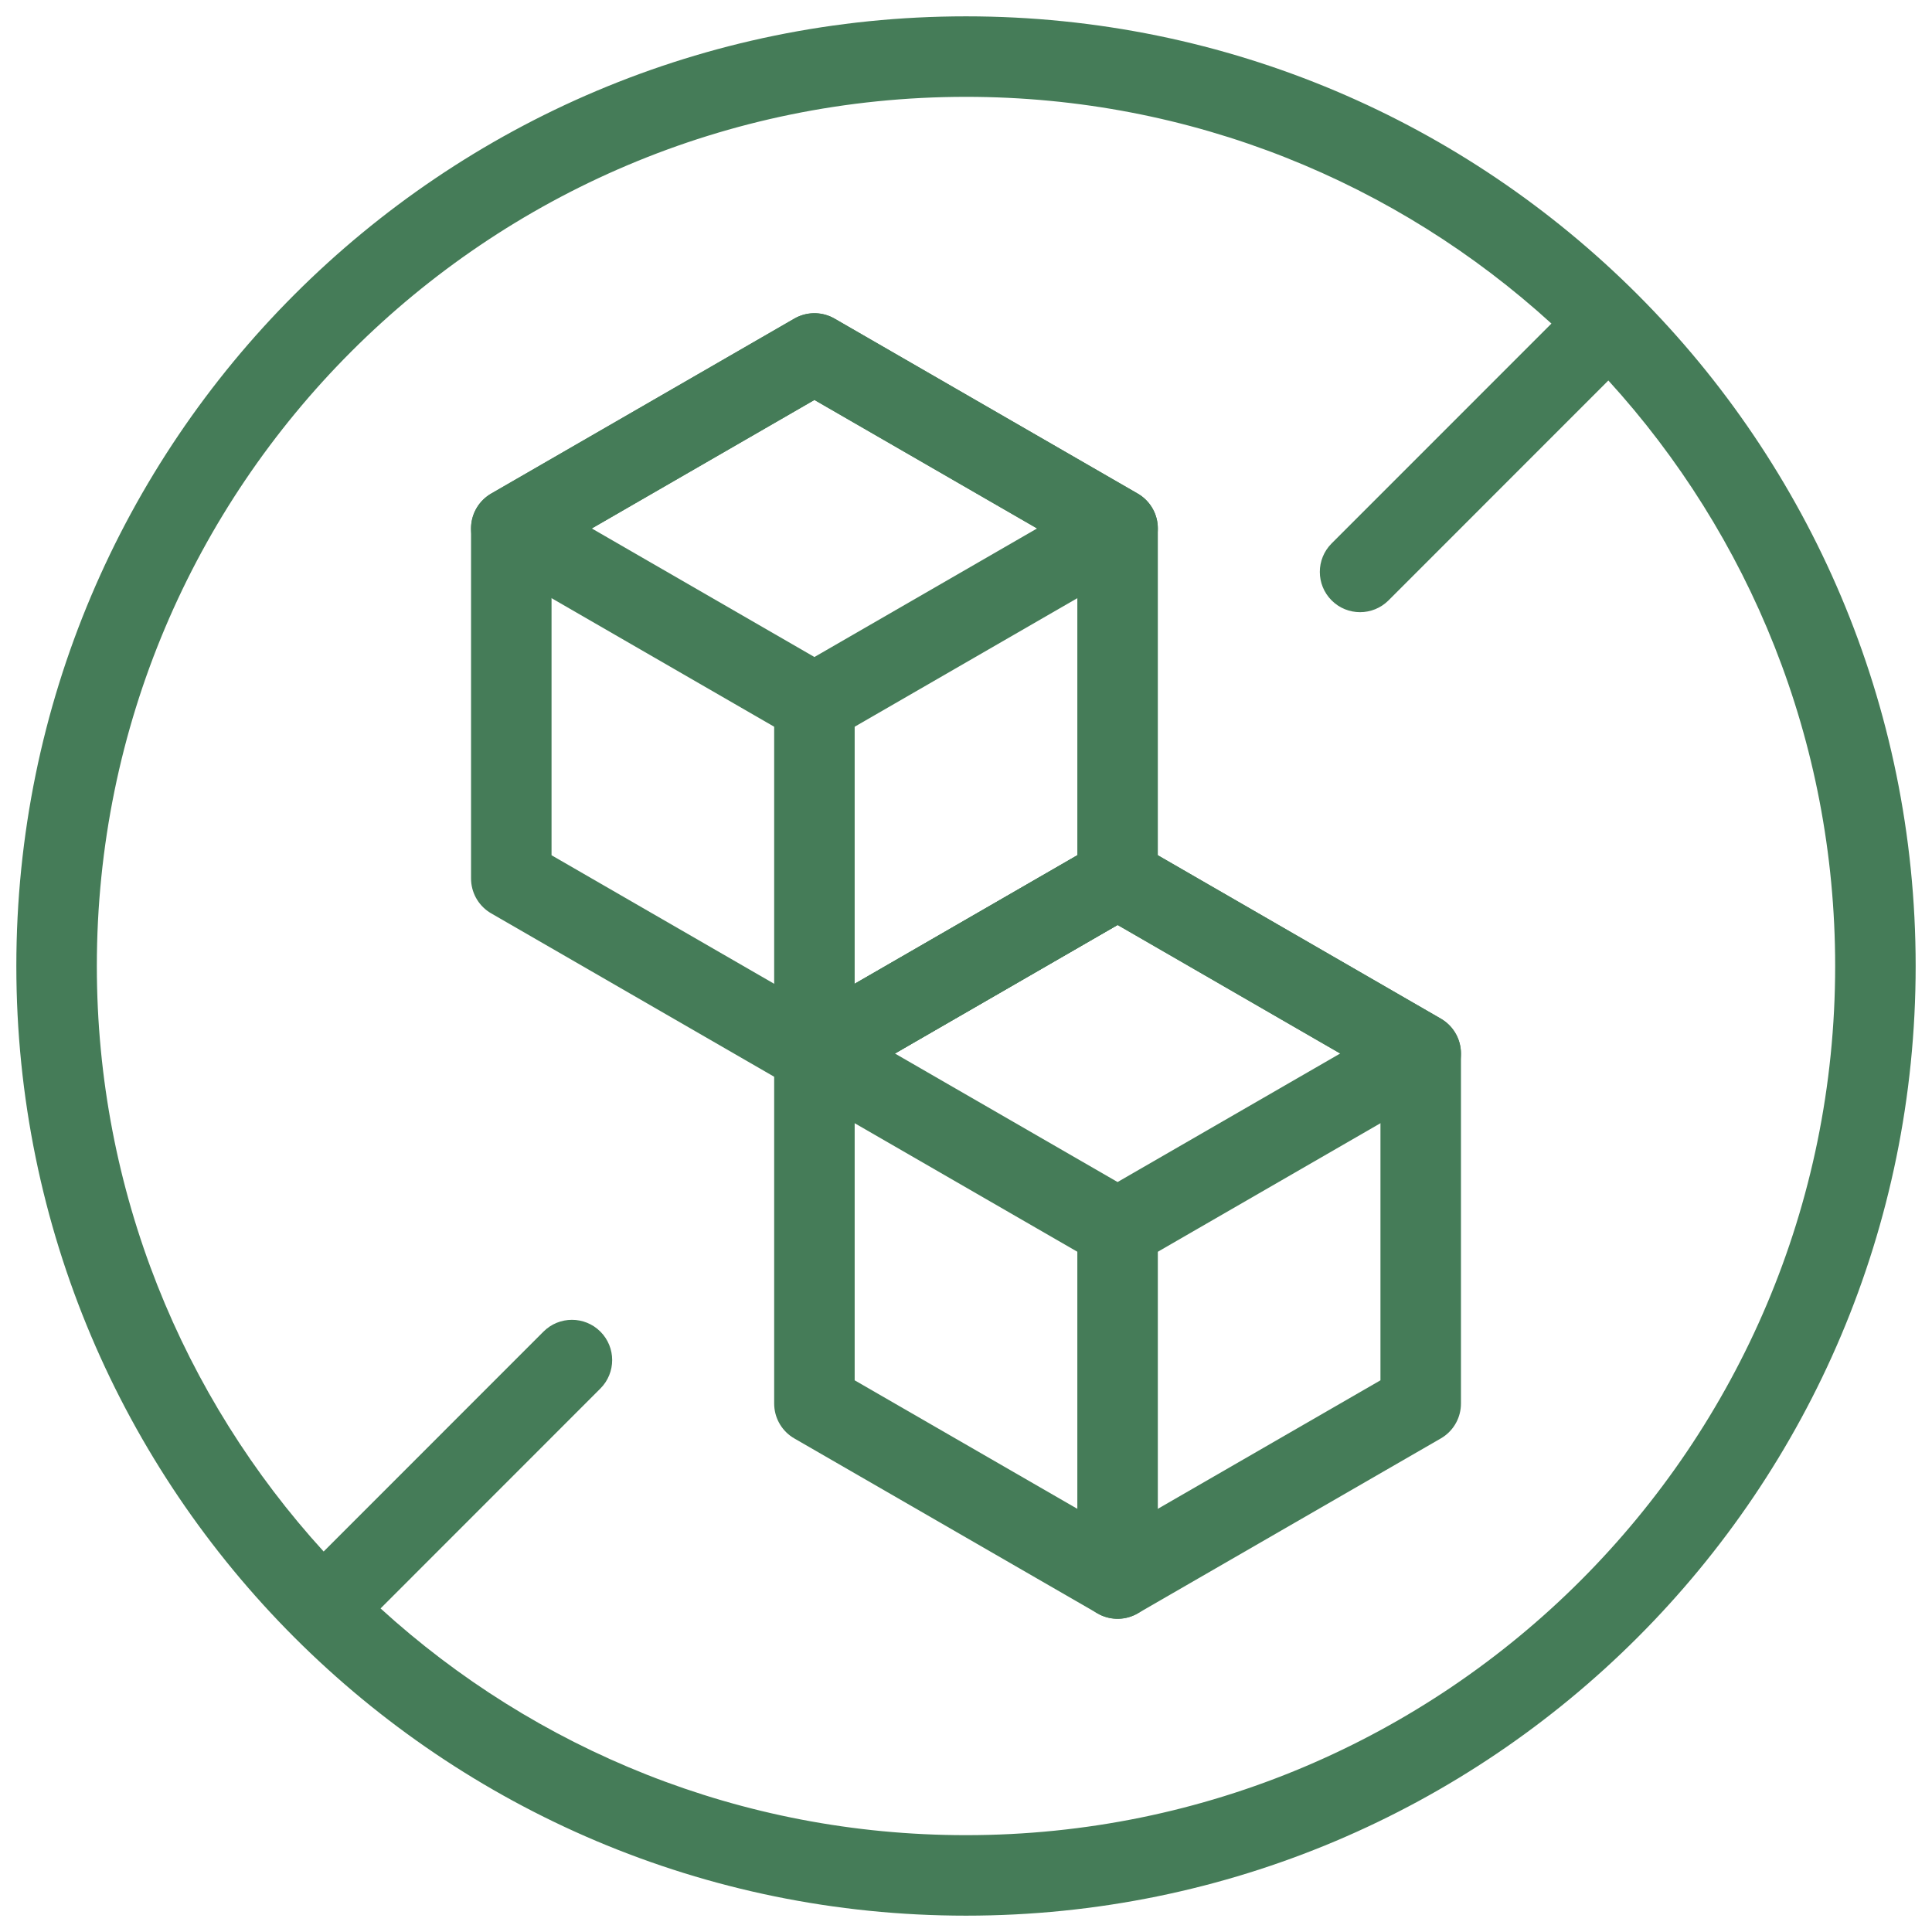 <svg xmlns="http://www.w3.org/2000/svg" fill="none" viewBox="0 0 48 48" height="48" width="48">
<g clip-path="url(#clip0_9_1612)">
<path fill="#457C58" d="M24 2.406C12.074 2.406 2.406 12.074 2.406 24C2.406 29.604 4.541 34.709 8.041 38.547L13.502 33.084C13.893 32.693 14.526 32.693 14.916 33.083C15.307 33.474 15.307 34.107 14.916 34.498L9.455 39.961C13.293 43.46 18.397 45.594 24 45.594C35.926 45.594 45.594 35.926 45.594 24C45.594 18.396 43.459 13.291 39.959 9.453L34.498 14.916C34.107 15.307 33.474 15.307 33.084 14.917C32.693 14.526 32.693 13.893 33.083 13.502L38.545 8.039C34.707 4.54 29.603 2.406 24 2.406ZM0.406 24C0.406 10.97 10.97 0.406 24 0.406C37.031 0.406 47.594 10.97 47.594 24C47.594 37.031 37.031 47.594 24 47.594C10.97 47.594 0.406 37.031 0.406 24Z" clip-rule="evenodd" fill-rule="evenodd"></path>
<path stroke-linejoin="round" stroke-linecap="round" stroke-miterlimit="10" stroke-width="2" stroke="#457C58" d="M27.766 21.826L35.297 26.174V34.871L27.766 39.218L20.234 34.871V26.174L27.766 21.826Z"></path>
<path stroke-linejoin="round" stroke-linecap="round" stroke-miterlimit="10" stroke-width="2" stroke="#457C58" d="M27.766 21.826L35.297 26.174L27.766 30.522L20.234 26.174L27.766 21.826Z"></path>
<path stroke-linejoin="round" stroke-linecap="round" stroke-miterlimit="10" stroke-width="2" stroke="#457C58" d="M27.766 39.218V30.522"></path>
<path stroke-linejoin="round" stroke-linecap="round" stroke-miterlimit="10" stroke-width="2" stroke="#457C58" d="M20.234 8.782L27.766 13.129V21.826L20.234 26.174L12.703 21.826V13.129L20.234 8.782Z"></path>
<path stroke-linejoin="round" stroke-linecap="round" stroke-miterlimit="10" stroke-width="2" stroke="#457C58" d="M20.234 8.782L27.766 13.129L20.234 17.478L12.703 13.129L20.234 8.782Z"></path>
<path stroke-linejoin="round" stroke-linecap="round" stroke-miterlimit="10" stroke-width="2" stroke="#457C58" d="M20.234 26.174V17.478"></path>
</g>
<defs>
<clipPath id="clip0_9_1612">
<rect fill="white" height="48" width="48"></rect>
</clipPath>
</defs>
</svg>
